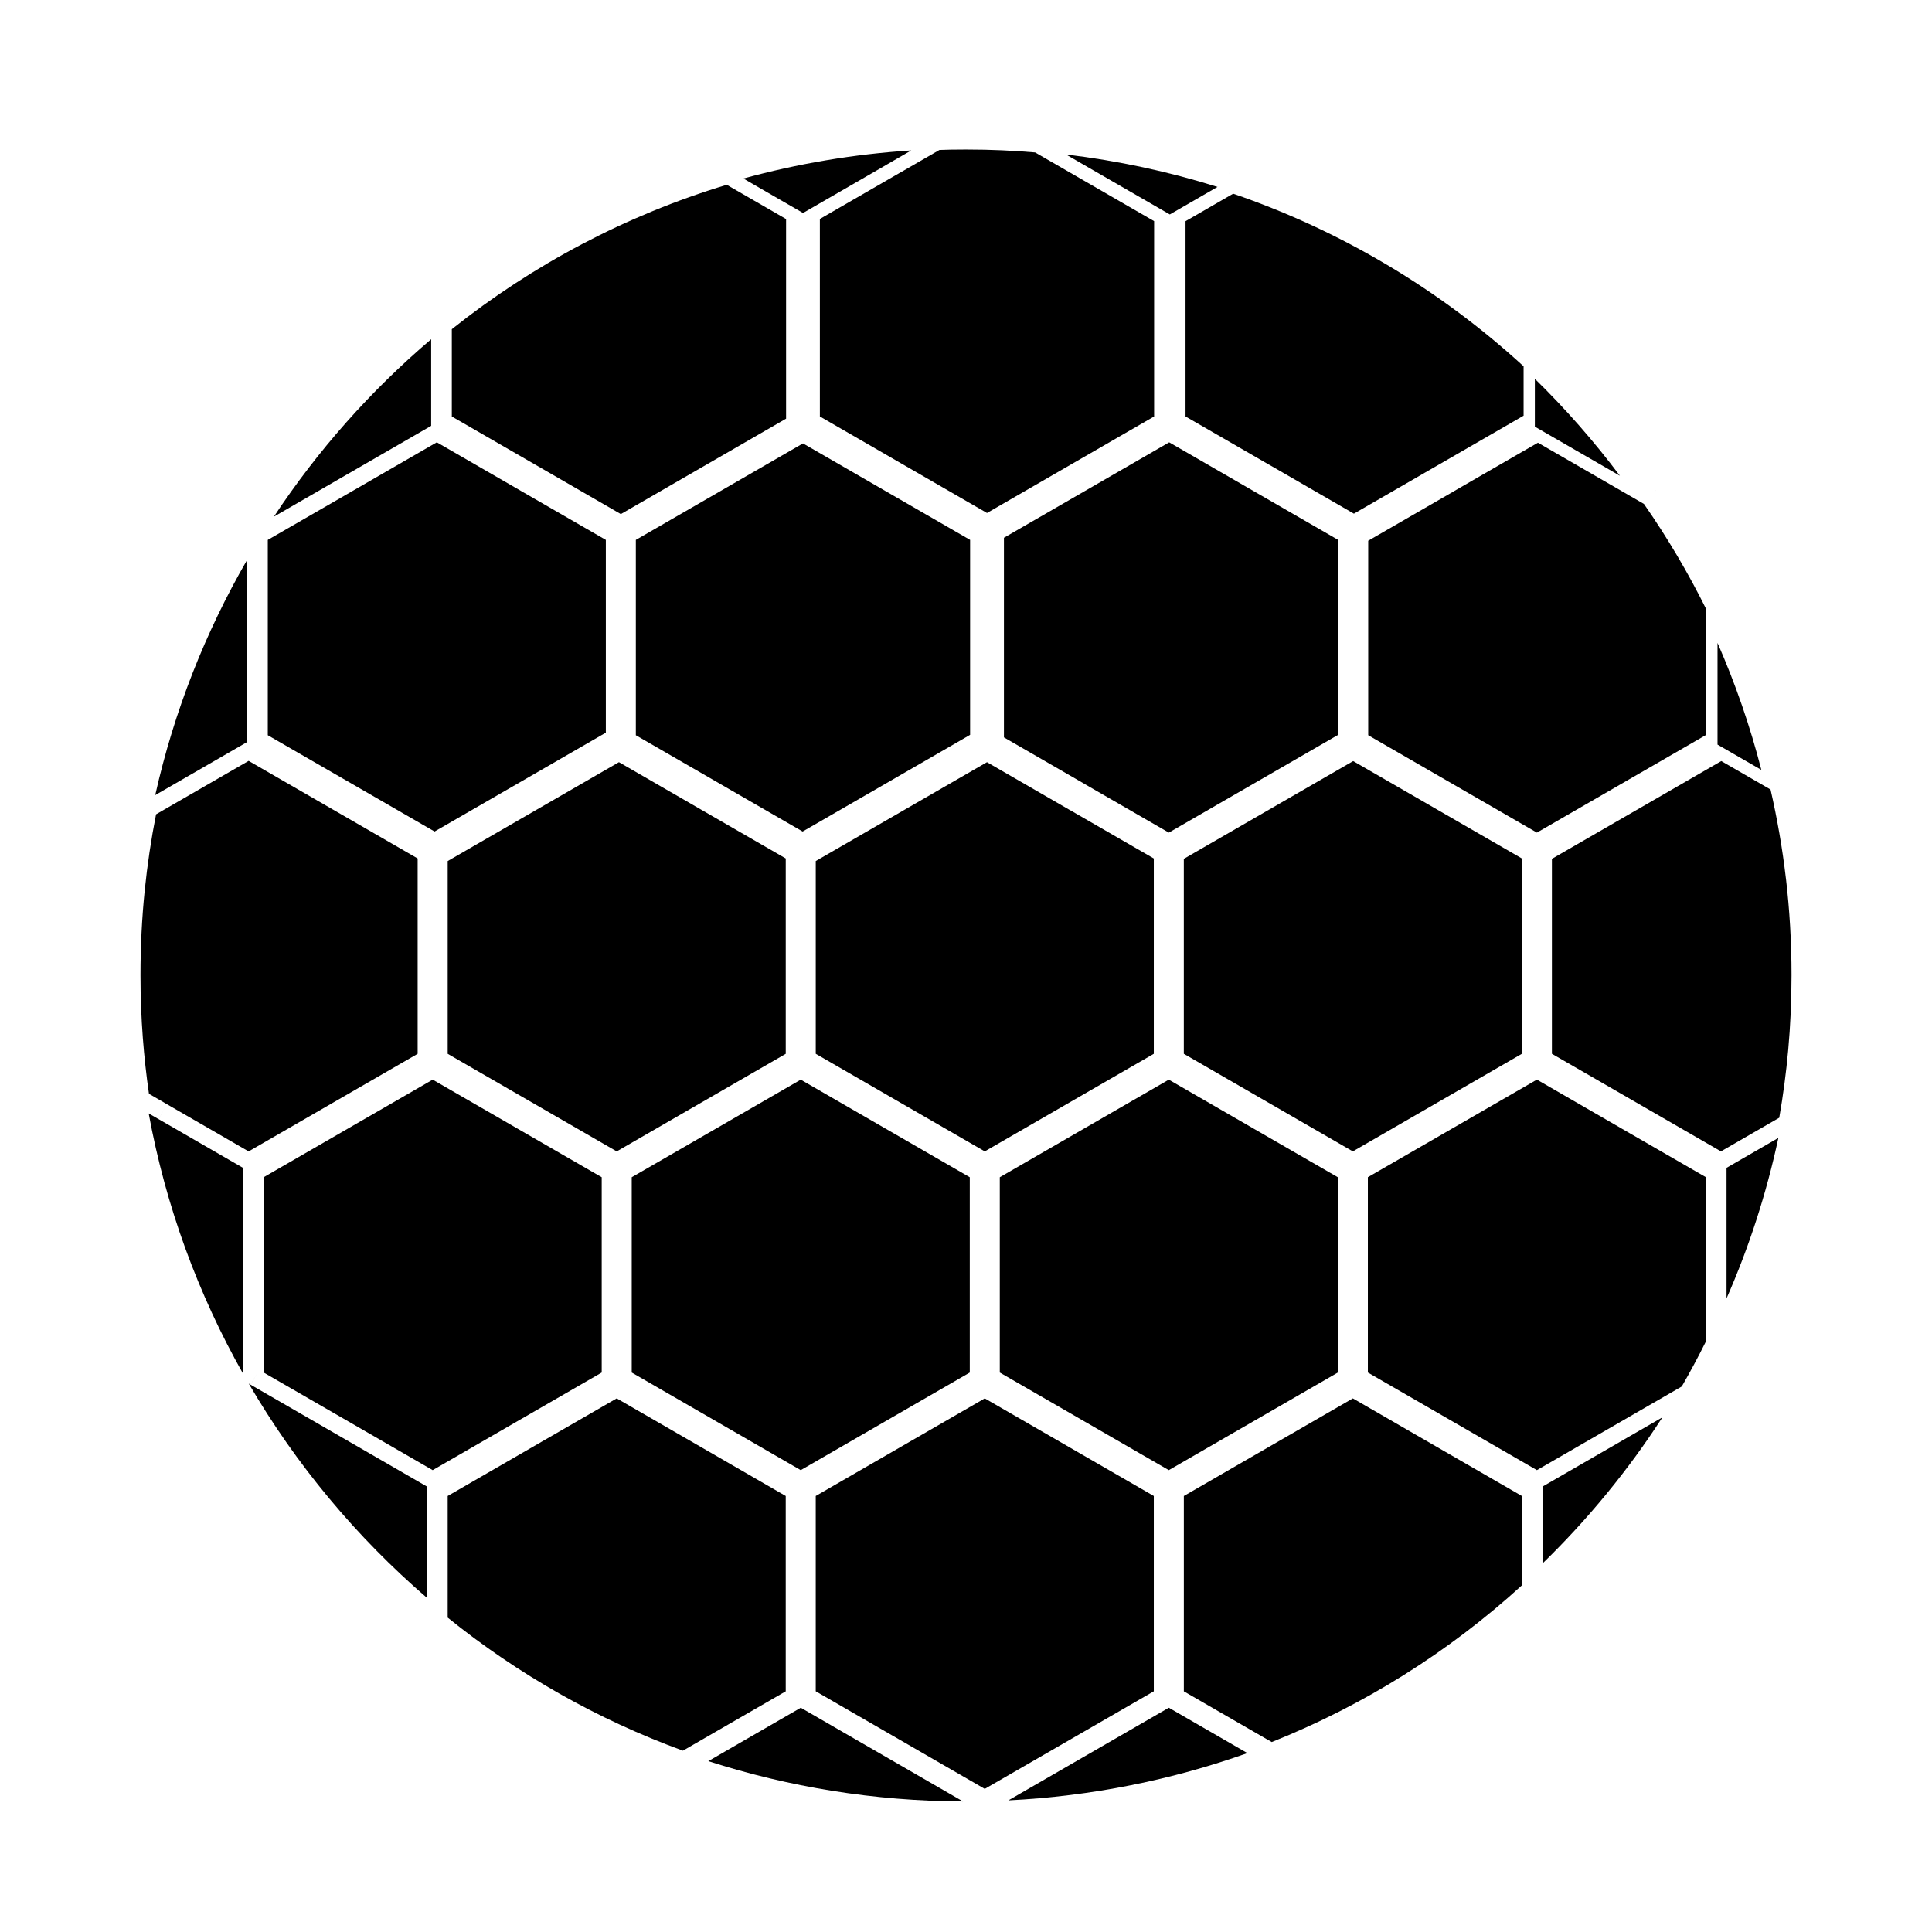 <?xml version="1.0" encoding="UTF-8"?>
<!-- Uploaded to: SVG Repo, www.svgrepo.com, Generator: SVG Repo Mixer Tools -->
<svg fill="#000000" width="800px" height="800px" version="1.1" viewBox="144 144 512 512" xmlns="http://www.w3.org/2000/svg">
 <g fill-rule="evenodd">
  <path d="m617.28 376.77c-0.93-7.965-2.297-15.82-4.07-23.539l-13.055-7.539-22.414 12.941-22.469 12.973v51.66l22.383 12.922 22.414 12.941 15.449-8.918c1.031-5.906 1.824-11.883 2.371-17.914 0.582-6.445 0.883-13.082 0.883-19.902 0-8.695-0.504-17.242-1.484-25.617z"/>
  <path d="m616.9 350.3-0.211 0.367z"/>
  <path d="m511.56 214.18c-12.832-7.625-26.48-13.965-40.762-18.852l-12.621 7.289v51.754l22.066 12.738c0.113 0.051 0.223 0.109 0.332 0.172l-0.098 0.172 0.004 0.004 0.094-0.164 22.223 12.832 22.227-12.832 22.742-13.133v-13.078c-11.078-10.152-23.207-19.18-36.203-26.902z"/>
  <path d="m552.36 238.68-0.621 0.668z"/>
  <path d="m469.46 189.45v0.004l0.895 1.543z"/>
  <path d="m409.63 183.83c-3.023-0.137-6.231-0.207-9.637-0.207-1.824 0-3.117 0.012-4.012 0.031-0.957 0.02-1.969 0.051-3.019 0.086l-10.062 5.809c-0.074 0.051-0.152 0.102-0.234 0.145l-1.988-3.445 1.973 3.434-21.379 12.344v52.344l22.379 12.922 21.914 12.652 21.91-12.652 22.379-12.922v-51.766l-22.379-12.922-9.156-5.285c-3.027-0.254-5.93-0.445-8.688-0.566z"/>
  <path d="m391.13 178.6 0.703 1.215z"/>
  <path d="m352.32 202.04v52.91l-43.793 25.285-22.414-12.941-22.379-12.922v-23.129c10.738-8.559 22.309-16.133 34.578-22.586 12.137-6.383 24.941-11.66 38.285-15.691l15.723 9.078z"/>
  <path d="m341 191.31c14.312-3.922 29.191-6.465 44.5-7.449l-6.562 3.789c-0.082 0.039-0.164 0.082-0.242 0.129l0.004 0.008-0.004 0.004 0.004 0.008-21.891 12.641-15.805-9.125z"/>
  <path d="m336.77 187.54 0.332 1.129z"/>
  <path d="m399.21 621.4c-23.543-0.082-46.215-3.828-67.5-10.68l2.09-1.207 22.414-12.941 22.41 12.941z"/>
  <path d="m453.75 596.57 20.824 12.023c-19.957 7.09-41.223 11.422-63.34 12.523l20.105-11.609 22.414-12.941z"/>
  <path d="m449.77 540.45v51.762l-22.383 12.922-22.414 12.941-22.41-12.941-22.383-12.922v-51.762l22.383-12.922 22.41-12.938 22.414 12.938z"/>
  <path d="m181.59 357.22 0.238 0.051z"/>
  <path d="m208.45 508.11c-11.934-21.113-20.523-44.363-25.043-69.039l2.371 1.371c0.074 0.051 0.152 0.102 0.234 0.145l1.988-3.445-1.973 3.434 22.379 12.922v53.992c-0.004 0.211 0.012 0.418 0.043 0.625z"/>
  <path d="m257.18 537.96v29.512c-18.73-16.137-34.746-35.34-47.27-56.828 0.152 0.121 0.316 0.23 0.488 0.332l1.988-3.445-1.973 3.434 24.387 14.078 22.379 12.922z"/>
  <path d="m303.46 507.74-22.383 12.922-22.41 12.938-22.414-12.938-22.379-12.922v-51.762l22.379-12.922 22.414-12.941 22.41 12.941 22.383 12.922z"/>
  <path d="m584.56 519.61c-9.125 14.086-19.801 27.078-31.781 38.73v-20.379l22.383-12.922 9.398-5.426z"/>
  <path d="m601.55 453.49 13.738-7.934c-3.168 14.773-7.801 29.008-13.738 42.535v-34.605z"/>
  <path d="m573.7 443.05 22.383 12.922v43.527c-1.004 2.027-2.051 4.051-3.133 6.074-1.012 1.895-2.102 3.844-3.258 5.856l-15.988 9.23-22.41 12.941-22.414-12.941-22.383-12.922v-51.766l22.383-12.922 22.414-12.941 22.41 12.941z"/>
  <path d="m599.16 314.37c4.731 10.801 8.633 22.047 11.617 33.664l-11.617-6.707z"/>
  <path d="m582.81 273.88 0.004 0.004-0.395 0.68z"/>
  <path d="m550.75 257.07v-12.68c8.148 7.969 15.691 16.562 22.543 25.695l-0.527-0.305-22.02-12.711z"/>
  <path d="m506.59 287.3 22.516-13c0.082-0.039 0.164-0.082 0.242-0.129l-0.004-0.008 0.004-0.004-0.004-0.008 22.219-12.828 22.23 12.836 5.867 3.387c3.094 4.445 6.031 9.016 8.801 13.699 2.773 4.691 5.348 9.43 7.711 14.207v33.285l-22.469 12.973-22.41 12.941-7.234-4.176-15.09-8.711-16.621-9.598-5.758-3.324z"/>
  <path d="m282.17 274.16 22.383 12.918v51.086l-23.473 13.551-21.91 12.648-21.824-12.598-22.379-12.922v-51.766l22.379-12.918 22.414-12.941z"/>
  <path d="m216.58 280.92c11.629-17.578 25.68-33.41 41.684-47.016v22.949l-22.379 12.922z"/>
  <path d="m209.49 340.65-23.469 13.551-0.883 0.512c4.981-22.219 13.281-43.18 24.355-62.34v48.277z"/>
  <path d="m498.54 455.98v51.762l-22.383 12.922-22.41 12.938-22.414-12.938-22.379-12.922v-51.762l22.379-12.922 22.414-12.941 22.41 12.941z"/>
  <path d="m401 455.98v51.762l-22.379 12.922-22.414 12.938-22.41-12.938-22.383-12.922v-51.762l22.383-12.922 22.41-12.941 22.414 12.941z"/>
  <path d="m352.23 423.27-22.383 12.922-22.41 12.941-22.414-12.941-22.379-12.922v-51.082l23.469-13.551 21.914-12.652 21.82 12.602 22.383 12.918z"/>
  <path d="m547.31 371.5v51.766l-22.383 12.922-22.41 12.941-22.414-12.941-22.379-12.922v-51.66l22.152-12.789c0.113-0.051 0.223-0.109 0.332-0.172l-0.055-0.094 0.004-0.004 0.047 0.082 22.402-12.934 22.316 12.883 22.383 12.922z"/>
  <path d="m449.77 371.5v51.766l-22.383 12.922-22.41 12.941-22.414-12.941-22.379-12.922v-51.082l23.469-13.551 21.906-12.645 21.668 12.512c0.074 0.051 0.152 0.102 0.234 0.145l0.008-0.016 0.008 0.004 22.293 12.871z"/>
  <path d="m401.09 338.74-22.469 12.977-21.914 12.648-44.203-25.52v-51.766l22.383-12.918 21.91-12.652 21.914 12.652 22.379 12.918z"/>
  <path d="m498.63 287.08v51.66l-22.469 12.973-22.41 12.941-12.598-7.273-9.711-5.606 0.004-0.008-0.004-0.004 0.004-0.008c-0.082-0.047-0.16-0.09-0.242-0.129l-21.152-12.211v-52.906l43.793-25.285 22.414 12.941 22.379 12.922z"/>
  <path d="m426.49 184.94c13.812 1.641 27.238 4.543 40.16 8.594l-12.637 7.297-22.586-13.039-4.934-2.848z"/>
  <path d="m292.36 592.89c10.363 5.863 21.266 10.914 32.621 15.059l4.867-2.809 22.379-12.922v-51.766l-44.793-25.863-44.793 25.863v32.23c9.297 7.508 19.234 14.273 29.719 20.207z"/>
  <path d="m479.33 606.5v-0.004l-0.004 0.008v0.004z"/>
  <path d="m515.94 587.95c11.176-6.996 21.672-14.977 31.375-23.82v-23.676l-22.383-12.922-22.41-12.941-44.793 25.863v51.766l22.066 12.738c0.113 0.051 0.223 0.109 0.332 0.172l-0.668 1.156 0.004-0.004 0.664-1.145 0.906 0.523c12.23-4.883 23.906-10.824 34.906-17.711z"/>
  <path d="m181.86 419.15c0.375 4.938 0.914 9.844 1.617 14.719l3.773 2.18c0.082 0.039 0.164 0.082 0.242 0.129l-0.004 0.008 0.004 0.004-0.004 0.008 22.402 12.934 44.793-25.863v-51.766l-44.793-25.863-22.414 12.941-2.117 1.223c-1.312 6.644-2.32 13.402-3.016 20.254-0.734 7.266-1.113 14.715-1.113 22.332 0 5.68 0.211 11.27 0.629 16.762z"/>
  <path d="m419.61 179.26-0.109 1.246z"/>
 </g>
</svg>